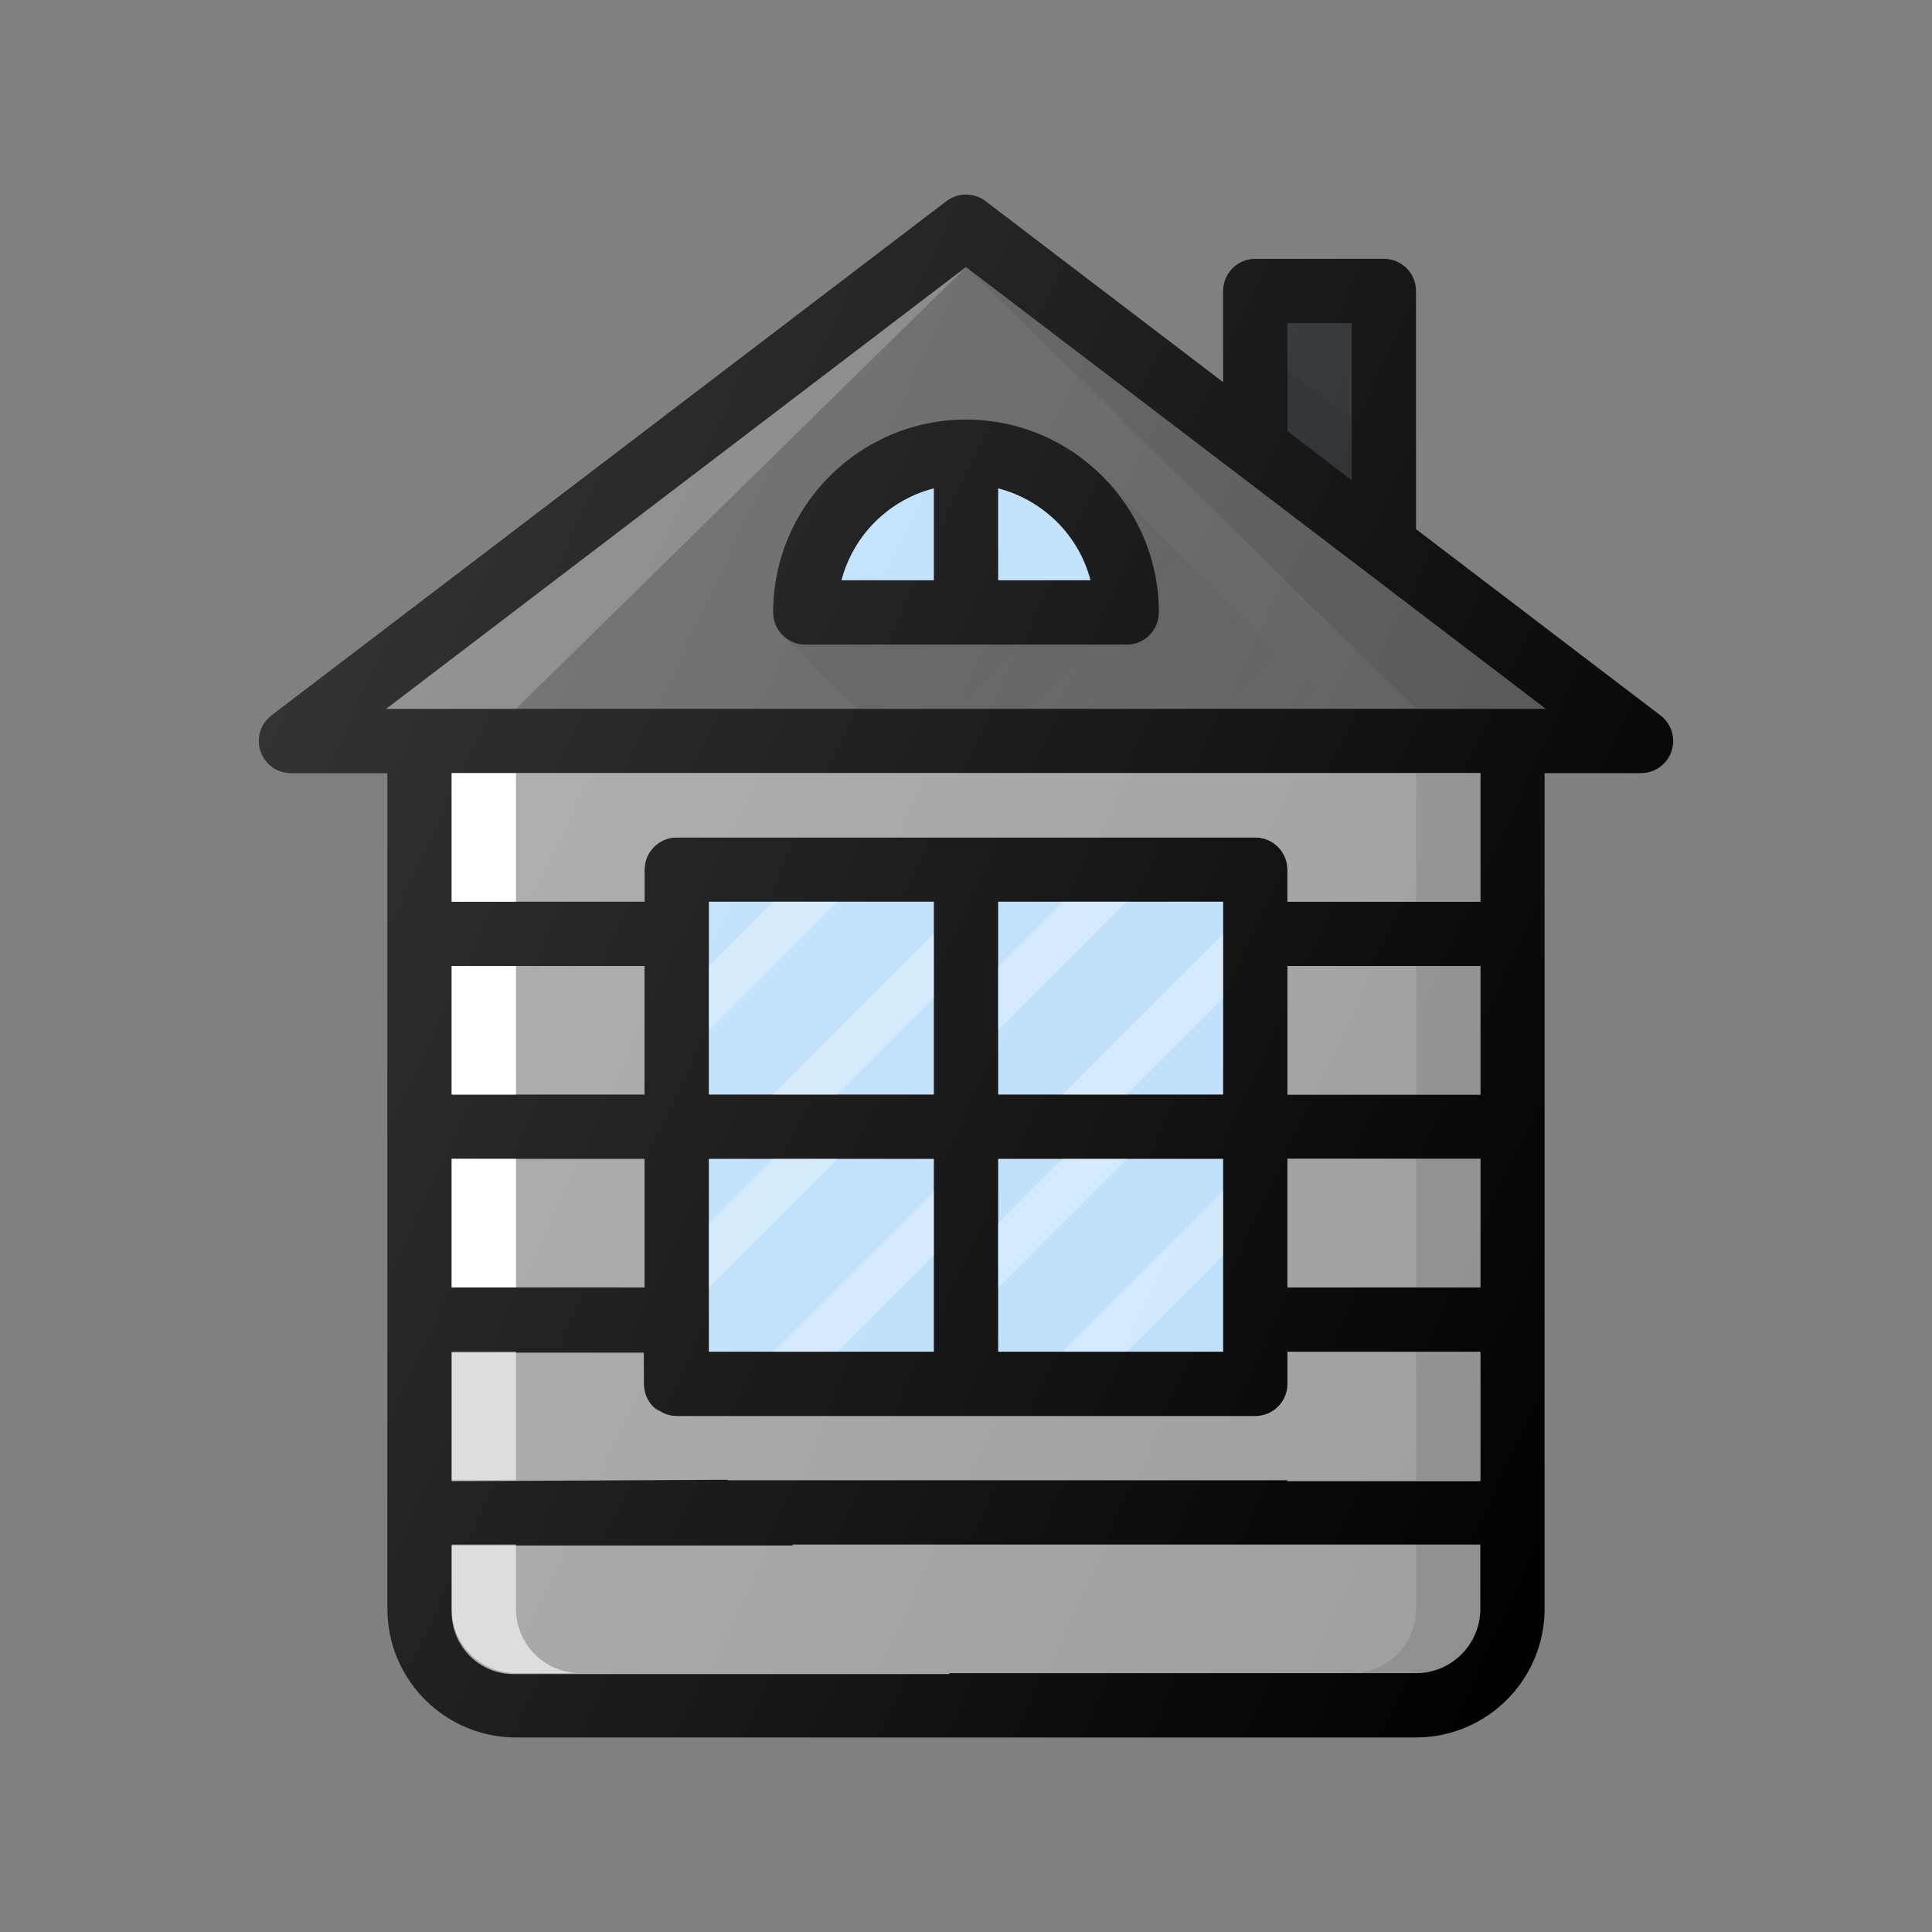 <?xml version="1.0" encoding="UTF-8"?>
<svg id="Layer_1" xmlns="http://www.w3.org/2000/svg" xmlns:xlink="http://www.w3.org/1999/xlink" viewBox="0 0 1080 1080">
  <rect x="0" y="0" width="1080" height="1080" fill="#808080" stroke="none"/>
  <defs>
    <style>
      .cls-1 {
        fill: url(#linear-gradient-2);
      }

      .cls-2 {
        opacity: .3;
      }

      .cls-2, .cls-3, .cls-4, .cls-5 {
        fill: #fff;
      }

      .cls-2, .cls-4, .cls-5, .cls-6 {
        isolation: isolate;
      }

      .cls-4 {
        opacity: .2;
      }

      .cls-7 {
        fill: #59595b;
      }

      .cls-8 {
        fill: #9e9e9e;
      }

      .cls-9 {
        fill: #212529;
      }

      .cls-5 {
        opacity: .6;
      }

      .cls-10 {
        fill: url(#linear-gradient);
      }

      .cls-11 {
        fill: #bbdefb;
      }

      .cls-6 {
        opacity: .1;
      }
    </style>
    <linearGradient id="linear-gradient" x1="-2920.61" y1="1057.05" x2="-2906.05" y2="1042.49" gradientTransform="translate(35552 12973) scale(12 -12)" gradientUnits="userSpaceOnUse">
      <stop offset="0" stop-color="#000" stop-opacity=".1"/>
      <stop offset="1" stop-color="#000" stop-opacity="0"/>
    </linearGradient>
    <linearGradient id="linear-gradient-2" x1="-2949.66" y1="1048.92" x2="-2884.34" y2="1018.47" gradientTransform="translate(35552 12973) scale(12 -12)" gradientUnits="userSpaceOnUse">
      <stop offset="0" stop-color="#fff" stop-opacity=".2"/>
      <stop offset="1" stop-color="#fff" stop-opacity="0"/>
    </linearGradient>
  </defs>
  <g id="SvgjsG1618">
    <path d="M928.23,399.92l-136.67-104.11v-133.15c0-9.92-8.04-17.97-17.97-17.97h-71.87c-9.92,0-17.97,8.04-17.97,17.97v50.99l-132.86-101.23c-6.44-4.89-15.34-4.89-21.78,0L151.77,399.92c-7.9,6.01-9.43,17.28-3.43,25.18,3.4,4.47,8.7,7.1,14.32,7.09h53.91v467.18c0,39.64,32.24,71.87,71.87,71.87h503.12c39.64,0,71.87-32.24,71.87-71.87v-467.18h53.91c9.92,0,17.97-8.03,17.98-17.96,0-5.62-2.62-10.91-7.09-14.32Z"/>
    <path class="cls-9" d="M719.69,180.63h35.94v87.79l-35.94-27.38v-60.41Z"/>
    <path class="cls-6" d="M719.69,241l35.94,27.42v-33.89l-35.94-27.38v33.85Z"/>
    <path class="cls-7" d="M215.88,396.25l324.12-246.96,324.12,246.96H215.88Z"/>
    <path class="cls-4" d="M288.44,396.25l251.56-246.96-324.12,246.96h72.56Z"/>
    <path class="cls-6" d="M540,149.29l251.56,246.96h72.56l-324.12-246.96Z"/>
    <path class="cls-8" d="M252.5,432.19h574.99v71.87h-107.81v-17.97c0-9.92-8.04-17.97-17.97-17.97h-323.43c-9.92,0-17.97,8.04-17.97,17.97v17.97h-107.81v-71.87Z"/>
    <path class="cls-11" d="M557.97,504.06h125.78v107.81h-125.78v-107.81ZM396.25,504.06h125.78v107.81h-125.78v-107.81ZM396.25,647.81h125.78v107.81h-125.78v-107.81ZM557.97,647.81h125.78v107.81h-125.78v-107.81Z"/>
    <path class="cls-8" d="M719.69,647.81h107.81v71.87h-107.81v-71.87ZM719.69,540h107.81v71.87h-107.81v-71.87ZM252.5,540h107.81v71.87h-107.81v-71.87ZM252.5,647.81h107.81v71.87h-107.81v-71.87Z"/>
    <path class="cls-8" d="M719.69,756.14h107.81v71.87h-107.81v-71.87ZM252.5,756.14h107.38l.08,17.37c.02,4.82,1.82,9.53,5.26,12.9,1.3,1.27,2.68,2.23,4.37,3.22l66.97,37.39-184.08.99v-71.87ZM252.5,863.95h278.2v71.87h-243.64c-19.09,0-34.56-15.47-34.56-34.56v-37.31Z"/>
    <path class="cls-3" d="M252.5,647.81h35.94v71.87h-35.94v-71.87ZM252.5,540h35.94v71.87h-35.94v-71.87ZM252.5,432.19h35.94v71.87h-35.94v-71.87Z"/>
    <path class="cls-5" d="M288.44,899.37v-35.94h-35.94v35.94c0,19.8,16.1,35.94,35.94,35.94h35.94c-19.84,0-35.94-16.14-35.94-35.94Z"/>
    <path d="M432.19,342.35c0,9.92,8.04,17.97,17.97,17.97h179.69c9.92,0,17.97-8.04,17.97-17.97,0-59.44-48.37-107.81-107.81-107.81s-107.81,48.37-107.81,107.81Z"/>
    <path class="cls-11" d="M522.03,272.99v51.39h-51.64c6.63-25.22,26.39-44.89,51.64-51.39ZM609.61,324.38h-51.64v-51.39c25.16,6.54,45.1,26.2,51.64,51.39Z"/>
    <path class="cls-8" d="M719.69,719.69h107.81v-71.87h-107.81v71.87ZM719.69,611.87h107.81v-71.87h-107.81v71.87ZM364.99,785.56l.32.36-.29-.43-.04.07h0ZM719.69,773.59c0,9.92-8.04,17.97-17.97,17.97h-323.43c-4.59-.02-8.99-1.81-12.29-5l40.9,40.93h420.61v-71.87h-107.81v17.97ZM288.44,432.19l71.87,71.87v-17.97c0-9.92,8.04-17.97,17.97-17.97h323.43c9.92,0,17.97,8.04,17.97,17.97v17.97h107.81v-71.87H288.44ZM514.7,935.31h276.86c19.84,0,35.94-16.14,35.94-35.94v-35.94h-384.67l71.87,71.87Z"/>
    <path class="cls-2" d="M396.25,575.94v-35.94l35.94-35.94h35.94l-71.87,71.87ZM432.19,611.87l89.84-89.84v35.94l-53.91,53.91h-35.94ZM557.97,575.94v-35.94l35.94-35.94h35.94l-71.87,71.87ZM593.91,611.87l89.84-89.84v35.94l-53.91,53.91h-35.94ZM396.25,719.69v-35.94l35.94-35.94h35.94l-71.87,71.87ZM432.19,755.62l89.84-89.84v35.94l-53.91,53.91h-35.94ZM557.97,719.69v-35.94l35.94-35.94h35.94l-71.87,71.87ZM593.91,755.62l89.84-89.84v35.94l-53.91,53.91h-35.94Z"/>
    <path class="cls-10" d="M616.4,266.41c19.41,19.51,31.41,46.36,31.41,75.94,0,9.92-8.04,17.97-17.97,17.97h-179.69c-4.65,0-9.11-1.83-12.43-5.07l41,40.97h267.55l-129.88-129.8h0Z"/>
    <path class="cls-5" d="M252.5,755.62h35.94v71.87h-35.94v-71.87Z"/>
    <path class="cls-6" d="M791.56,647.81h35.94v71.87h-35.94v-71.87ZM791.56,540h35.94v71.87h-35.94v-71.87ZM791.56,432.19h35.94v71.87h-35.94v-71.87ZM791.56,899.37v-35.94h35.94v35.94c0,19.8-16.1,35.94-35.94,35.94h-35.94c19.84,0,35.94-16.14,35.94-35.94ZM791.56,755.62h35.94v71.87h-35.94v-71.87Z"/>
    <path class="cls-1" d="M928.23,399.92l-136.67-104.11v-133.15c0-9.92-8.04-17.97-17.97-17.97h-71.87c-9.92,0-17.97,8.04-17.97,17.97v50.99l-132.86-101.23c-6.44-4.89-15.34-4.89-21.78,0L151.77,399.92c-7.9,6.01-9.43,17.28-3.43,25.18,3.4,4.47,8.7,7.1,14.32,7.09h53.91v467.18c0,39.64,32.24,71.87,71.87,71.87h503.12c39.64,0,71.87-32.24,71.87-71.87v-467.18h53.91c9.92,0,17.97-8.03,17.98-17.96,0-5.62-2.62-10.91-7.09-14.32Z"/>
  </g>
</svg>